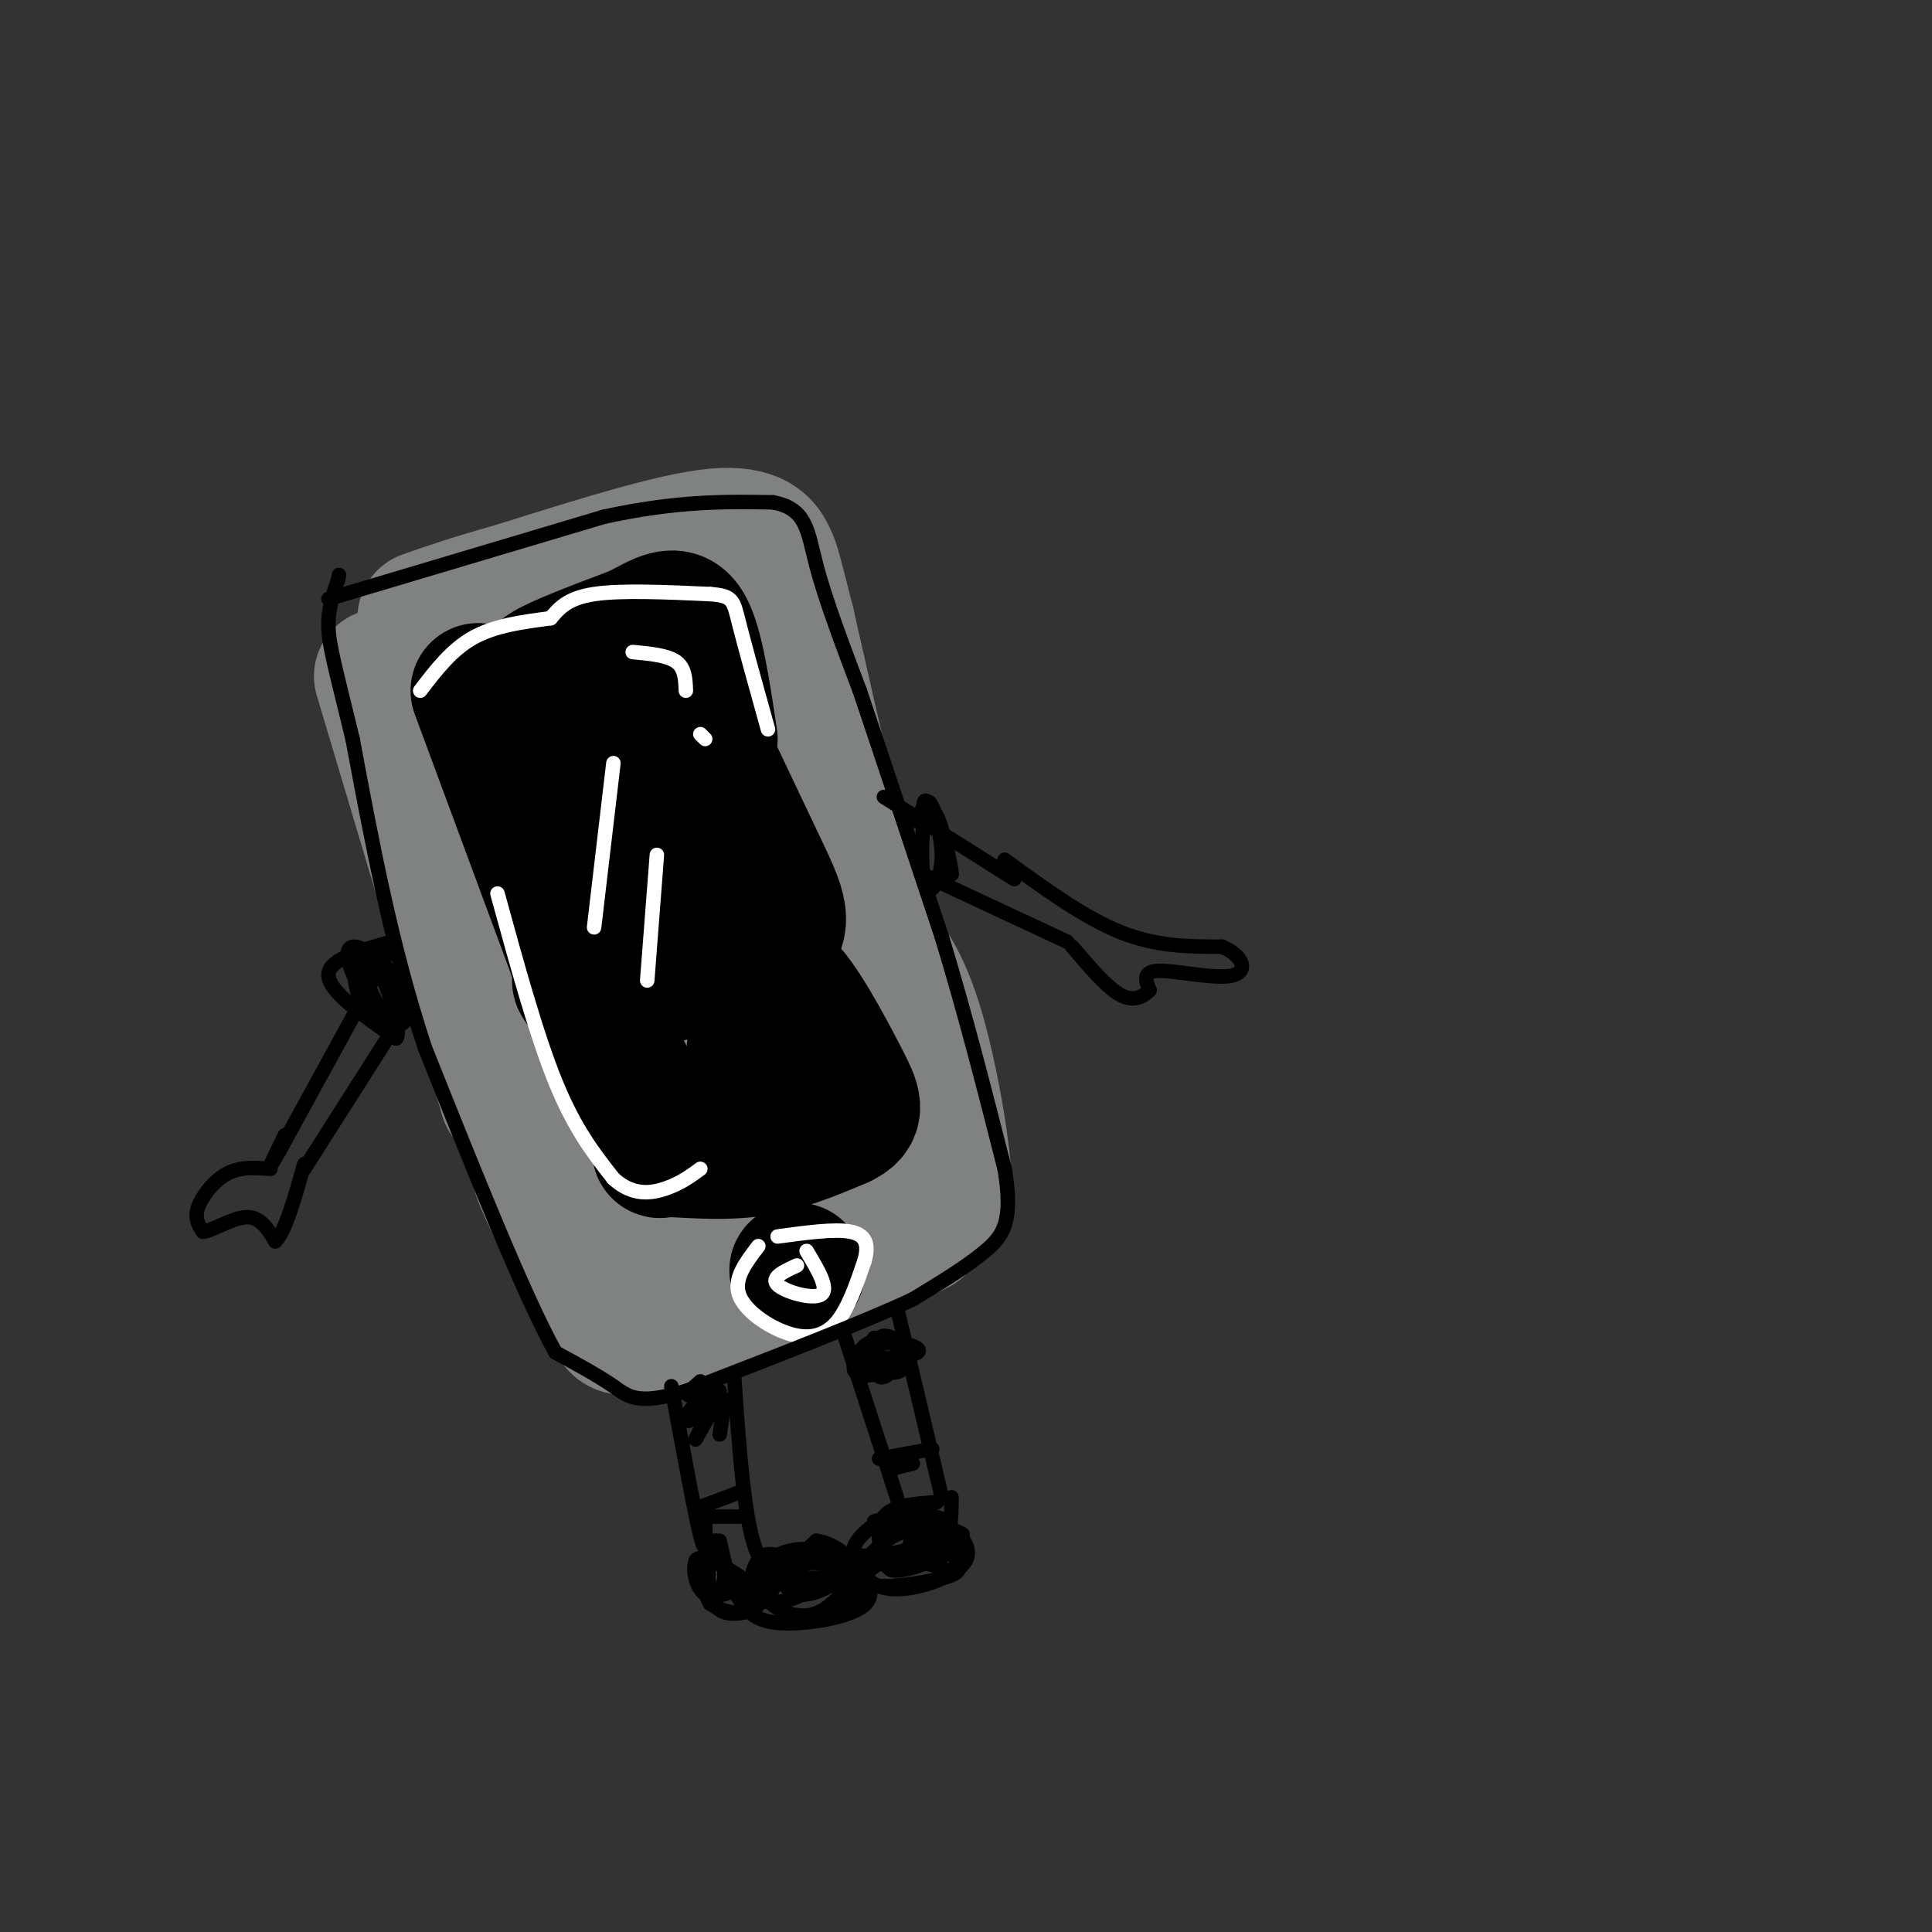 <svg viewBox='0 0 400 400' version='1.1' xmlns='http://www.w3.org/2000/svg' xmlns:xlink='http://www.w3.org/1999/xlink'><rect x="0" y="0" width="400" height="400" fill="#333333" stroke="none"/><g fill='none' stroke='rgb(128,130,130)' stroke-width='28' stroke-linecap='round' stroke-linejoin='round'><path d='M79,140c0.000,0.000 26.000,87.000 26,87'/><path d='M105,227c15.833,12.000 42.417,-1.500 69,-15'/><path d='M174,212c14.289,4.067 15.511,21.733 16,31c0.489,9.267 0.244,10.133 0,11'/><path d='M190,254c-10.917,5.964 -38.208,15.375 -51,19c-12.792,3.625 -11.083,1.464 -12,-2c-0.917,-3.464 -4.458,-8.232 -8,-13'/><path d='M119,258c-3.678,-6.848 -8.874,-17.467 -7,-16c1.874,1.467 10.817,15.020 15,21c4.183,5.980 3.606,4.386 6,3c2.394,-1.386 7.760,-2.566 10,-9c2.240,-6.434 1.354,-18.124 2,-19c0.646,-0.876 2.823,9.062 5,19'/><path d='M150,257c1.227,3.268 1.794,1.938 4,1c2.206,-0.938 6.049,-1.484 8,-7c1.951,-5.516 2.009,-16.003 6,-16c3.991,0.003 11.915,10.496 16,14c4.085,3.504 4.331,0.020 3,-7c-1.331,-7.020 -4.237,-17.577 -5,-21c-0.763,-3.423 0.619,0.289 2,4'/><path d='M184,225c2.964,7.607 9.375,24.625 11,23c1.625,-1.625 -1.536,-21.893 -5,-34c-3.464,-12.107 -7.232,-16.054 -11,-20'/><path d='M179,194c-4.500,-14.167 -10.250,-39.583 -16,-65'/><path d='M163,129c-3.214,-12.857 -3.250,-12.500 -4,-14c-0.750,-1.500 -2.214,-4.857 -11,-4c-8.786,0.857 -24.893,5.929 -41,11'/><path d='M107,122c-10.000,2.833 -14.500,4.417 -19,6'/></g>
<g fill='none' stroke='rgb(0,0,0)' stroke-width='28' stroke-linecap='round' stroke-linejoin='round'><path d='M99,143c0.000,0.000 20.000,54.000 20,54'/><path d='M119,197c3.131,9.548 0.958,6.417 1,6c0.042,-0.417 2.298,1.881 9,1c6.702,-0.881 17.851,-4.940 29,-9'/><path d='M158,195c5.133,-3.178 3.467,-6.622 -1,-16c-4.467,-9.378 -11.733,-24.689 -19,-40'/><path d='M138,139c-6.252,-6.091 -12.382,-1.320 -15,2c-2.618,3.320 -1.722,5.189 0,10c1.722,4.811 4.271,12.565 8,19c3.729,6.435 8.637,11.553 11,12c2.363,0.447 2.182,-3.776 2,-8'/><path d='M144,174c-1.700,-8.469 -6.951,-25.641 -9,-33c-2.049,-7.359 -0.898,-4.904 -6,-3c-5.102,1.904 -16.458,3.258 -17,2c-0.542,-1.258 9.729,-5.129 20,-9'/><path d='M132,131c5.111,-2.644 7.889,-4.756 10,-1c2.111,3.756 3.556,13.378 5,23'/><path d='M124,212c0.000,0.000 12.000,23.000 12,23'/><path d='M136,235c1.524,4.167 -0.667,3.083 2,3c2.667,-0.083 10.190,0.833 17,0c6.810,-0.833 12.905,-3.417 19,-6'/><path d='M174,232c3.595,-1.726 3.083,-3.042 0,-9c-3.083,-5.958 -8.738,-16.560 -12,-19c-3.262,-2.440 -4.131,3.280 -5,9'/><path d='M157,213c-1.131,3.940 -1.458,9.292 0,10c1.458,0.708 4.702,-3.226 5,-5c0.298,-1.774 -2.351,-1.387 -5,-1'/><path d='M165,263c0.000,0.000 0.100,0.100 0.1,0.1'/></g>
<g fill='none' stroke='rgb(255,255,255)' stroke-width='3' stroke-linecap='round' stroke-linejoin='round'><path d='M87,143c3.250,-4.250 6.500,-8.500 11,-11c4.500,-2.500 10.250,-3.250 16,-4'/><path d='M114,128c1.750,-2.083 3.500,-4.167 9,-5c5.500,-0.833 14.750,-0.417 24,0'/><path d='M147,123c4.800,0.356 4.800,1.244 6,6c1.200,4.756 3.600,13.378 6,22'/><path d='M131,135c3.583,0.333 7.167,0.667 9,2c1.833,1.333 1.917,3.667 2,6'/><path d='M145,152c0.000,0.000 1.000,1.000 1,1'/><path d='M127,158c0.000,0.000 -4.000,34.000 -4,34'/><path d='M136,177c0.000,0.000 -2.000,26.000 -2,26'/><path d='M103,185c4.000,14.583 8.000,29.167 12,39c4.000,9.833 8.000,14.917 12,20'/><path d='M127,244c4.000,3.733 8.000,3.067 11,2c3.000,-1.067 5.000,-2.533 7,-4'/><path d='M157,258c-2.560,3.339 -5.119,6.679 -4,10c1.119,3.321 5.917,6.625 10,8c4.083,1.375 7.452,0.821 10,-2c2.548,-2.821 4.274,-7.911 6,-13'/><path d='M179,261c0.933,-3.400 0.267,-5.400 -3,-6c-3.267,-0.600 -9.133,0.200 -15,1'/><path d='M165,262c-2.756,1.267 -5.511,2.533 -4,4c1.511,1.467 7.289,3.133 9,2c1.711,-1.133 -0.644,-5.067 -3,-9'/></g>
<g fill='none' stroke='rgb(0,0,0)' stroke-width='3' stroke-linecap='round' stroke-linejoin='round'><path d='M68,124c0.000,0.000 57.000,-17.000 57,-17'/><path d='M125,107c15.333,-3.333 25.167,-3.167 35,-3'/><path d='M160,104c7.044,1.267 7.156,5.933 9,13c1.844,7.067 5.422,16.533 9,26'/><path d='M178,143c4.333,12.833 10.667,31.917 17,51'/><path d='M195,194c5.000,16.500 9.000,32.250 13,48'/><path d='M208,242c1.800,10.800 -0.200,13.800 -4,17c-3.800,3.200 -9.400,6.600 -15,10'/><path d='M189,269c-10.333,4.833 -28.667,11.917 -47,19'/><path d='M142,288c-10.111,3.044 -11.889,1.156 -15,-1c-3.111,-2.156 -7.556,-4.578 -12,-7'/><path d='M115,280c-6.500,-11.667 -16.750,-37.333 -27,-63'/><path d='M88,217c-7.000,-21.167 -11.000,-42.583 -15,-64'/><path d='M73,153c-3.533,-14.622 -4.867,-19.178 -5,-23c-0.133,-3.822 0.933,-6.911 2,-10'/><path d='M70,120c0.333,-1.667 0.167,-0.833 0,0'/><path d='M139,287c2.417,13.167 4.833,26.333 6,31c1.167,4.667 1.083,0.833 1,-3'/><path d='M152,285c1.083,15.667 2.167,31.333 5,37c2.833,5.667 7.417,1.333 12,-3'/><path d='M169,319c3.649,0.474 6.772,3.158 9,6c2.228,2.842 3.561,5.842 0,8c-3.561,2.158 -12.018,3.474 -17,3c-4.982,-0.474 -6.491,-2.737 -8,-5'/><path d='M153,331c-2.000,-2.833 -3.000,-7.417 -4,-12'/><path d='M175,277c0.000,0.000 11.000,34.000 11,34'/><path d='M186,272c0.000,0.000 9.000,38.000 9,38'/><path d='M194,311c-4.589,0.324 -9.177,0.648 -11,3c-1.823,2.352 -0.880,6.734 0,9c0.880,2.266 1.699,2.418 4,2c2.301,-0.418 6.086,-1.405 8,-4c1.914,-2.595 1.957,-6.797 2,-11'/><path d='M81,196c0.000,0.000 -23.000,42.000 -23,42'/><path d='M58,238c-3.667,6.500 -1.333,1.750 1,-3'/><path d='M84,209c0.000,0.000 -21.000,33.000 -21,33'/><path d='M56,242c-3.111,-0.244 -6.222,-0.489 -9,1c-2.778,1.489 -5.222,4.711 -6,7c-0.778,2.289 0.111,3.644 1,5'/><path d='M42,255c1.889,-0.111 6.111,-2.889 9,-3c2.889,-0.111 4.444,2.444 6,5'/><path d='M57,257c2.000,-1.833 4.000,-8.917 6,-16'/><path d='M183,165c0.000,0.000 27.000,17.000 27,17'/><path d='M191,181c0.000,0.000 30.000,14.000 30,14'/><path d='M208,178c8.250,6.000 16.500,12.000 24,15c7.500,3.000 14.250,3.000 21,3'/><path d='M253,196c4.571,1.929 5.500,5.250 2,6c-3.500,0.750 -11.429,-1.071 -15,-1c-3.571,0.071 -2.786,2.036 -2,4'/><path d='M238,205c-1.200,1.289 -3.200,2.511 -6,1c-2.800,-1.511 -6.400,-5.756 -10,-10'/><path d='M81,195c-6.583,1.833 -13.167,3.667 -13,7c0.167,3.333 7.083,8.167 14,13'/><path d='M82,215c1.462,-1.406 -1.882,-11.421 -4,-15c-2.118,-3.579 -3.009,-0.721 -2,3c1.009,3.721 3.917,8.304 6,9c2.083,0.696 3.342,-2.494 2,-6c-1.342,-3.506 -5.284,-7.329 -8,-9c-2.716,-1.671 -4.204,-1.192 -4,1c0.204,2.192 2.102,6.096 4,10'/><path d='M76,208c3.254,2.447 9.388,3.563 9,1c-0.388,-2.563 -7.297,-8.805 -10,-9c-2.703,-0.195 -1.201,5.659 0,8c1.201,2.341 2.100,1.171 3,0'/><path d='M189,170c1.667,-2.232 3.333,-4.464 5,-1c1.667,3.464 3.333,12.625 3,12c-0.333,-0.625 -2.667,-11.036 -4,-14c-1.333,-2.964 -1.667,1.518 -2,6'/><path d='M191,173c-0.309,3.652 -0.083,9.783 1,11c1.083,1.217 3.022,-2.480 3,-7c-0.022,-4.520 -2.006,-9.863 -3,-11c-0.994,-1.137 -0.997,1.931 -1,5'/><path d='M161,322c-1.410,-0.300 -2.819,-0.599 -4,1c-1.181,1.599 -2.133,5.097 -1,7c1.133,1.903 4.351,2.213 8,1c3.649,-1.213 7.729,-3.948 9,-6c1.271,-2.052 -0.266,-3.420 -3,-4c-2.734,-0.580 -6.663,-0.371 -9,1c-2.337,1.371 -3.080,3.904 -3,6c0.080,2.096 0.983,3.757 3,5c2.017,1.243 5.148,2.070 8,1c2.852,-1.070 5.426,-4.035 8,-7'/><path d='M177,327c0.291,-2.284 -2.982,-4.494 -7,-4c-4.018,0.494 -8.782,3.691 -10,6c-1.218,2.309 1.110,3.730 3,5c1.890,1.270 3.344,2.390 7,1c3.656,-1.390 9.516,-5.290 8,-8c-1.516,-2.710 -10.408,-4.230 -14,-3c-3.592,1.230 -1.883,5.208 1,6c2.883,0.792 6.942,-1.604 11,-4'/><path d='M176,326c-1.013,-1.617 -9.045,-3.660 -13,-3c-3.955,0.660 -3.834,4.024 -1,5c2.834,0.976 8.381,-0.435 9,-1c0.619,-0.565 -3.691,-0.282 -8,0'/><path d='M191,317c-2.541,2.621 -5.081,5.243 -3,6c2.081,0.757 8.784,-0.350 10,-3c1.216,-2.650 -3.056,-6.844 -6,-6c-2.944,0.844 -4.562,6.727 -3,8c1.562,1.273 6.303,-2.065 7,-4c0.697,-1.935 -2.652,-2.468 -6,-3'/><path d='M190,315c-2.000,-0.333 -4.000,0.333 -6,1'/><path d='M145,286c-1.696,1.500 -3.393,3.000 -2,3c1.393,0.000 5.875,-1.500 6,-1c0.125,0.500 -4.107,3.000 -5,4c-0.893,1.000 1.554,0.500 4,0'/><path d='M148,292c1.682,-0.436 3.887,-1.526 3,-2c-0.887,-0.474 -4.867,-0.333 -7,1c-2.133,1.333 -2.421,3.859 -1,3c1.421,-0.859 4.549,-5.103 5,-5c0.451,0.103 -1.774,4.551 -4,9'/><path d='M144,298c0.489,-0.689 3.711,-6.911 5,-8c1.289,-1.089 0.644,2.956 0,7'/><path d='M181,277c-1.123,1.732 -2.246,3.465 0,4c2.246,0.535 7.862,-0.127 9,-1c1.138,-0.873 -2.203,-1.958 -5,-2c-2.797,-0.042 -5.049,0.958 -6,2c-0.951,1.042 -0.602,2.127 1,3c1.602,0.873 4.458,1.535 6,1c1.542,-0.535 1.771,-2.268 2,-4'/><path d='M188,280c-0.963,-1.850 -4.372,-4.473 -6,-3c-1.628,1.473 -1.475,7.044 0,8c1.475,0.956 4.272,-2.703 4,-5c-0.272,-2.297 -3.612,-3.234 -6,-2c-2.388,1.234 -3.825,4.638 -3,6c0.825,1.362 3.913,0.681 7,0'/><path d='M196,325c-4.241,-1.425 -8.483,-2.850 -12,-2c-3.517,0.850 -6.310,3.974 -4,5c2.310,1.026 9.722,-0.044 14,-1c4.278,-0.956 5.421,-1.796 4,-4c-1.421,-2.204 -5.406,-5.773 -9,-6c-3.594,-0.227 -6.797,2.886 -10,6'/><path d='M179,323c-1.174,2.510 0.890,5.784 6,6c5.110,0.216 13.266,-2.625 15,-6c1.734,-3.375 -2.954,-7.283 -7,-9c-4.046,-1.717 -7.452,-1.242 -11,1c-3.548,2.242 -7.240,6.250 -4,7c3.240,0.750 13.411,-1.760 18,-3c4.589,-1.240 3.597,-1.212 2,-2c-1.597,-0.788 -3.798,-2.394 -6,-4'/><path d='M192,313c-2.833,-0.333 -6.917,0.833 -11,2'/><path d='M157,327c-4.351,2.179 -8.702,4.357 -11,3c-2.298,-1.357 -2.542,-6.250 -2,-6c0.542,0.250 1.869,5.643 3,7c1.131,1.357 2.065,-1.321 3,-4'/><path d='M150,327c0.141,-3.024 -1.005,-8.585 -2,-8c-0.995,0.585 -1.838,7.315 -1,11c0.838,3.685 3.357,4.324 6,4c2.643,-0.324 5.409,-1.613 4,-4c-1.409,-2.387 -6.995,-5.873 -10,-7c-3.005,-1.127 -3.430,0.107 -3,2c0.430,1.893 1.715,4.447 3,7'/><path d='M147,332c2.556,1.800 7.444,2.800 8,1c0.556,-1.800 -3.222,-6.400 -7,-11'/><path d='M145,312c0.000,0.000 8.000,-3.000 8,-3'/><path d='M146,314c0.000,0.000 8.000,0.000 8,0'/><path d='M182,302c0.000,0.000 11.000,-2.000 11,-2'/><path d='M185,304c0.000,0.000 4.000,-1.000 4,-1'/></g>
</svg>